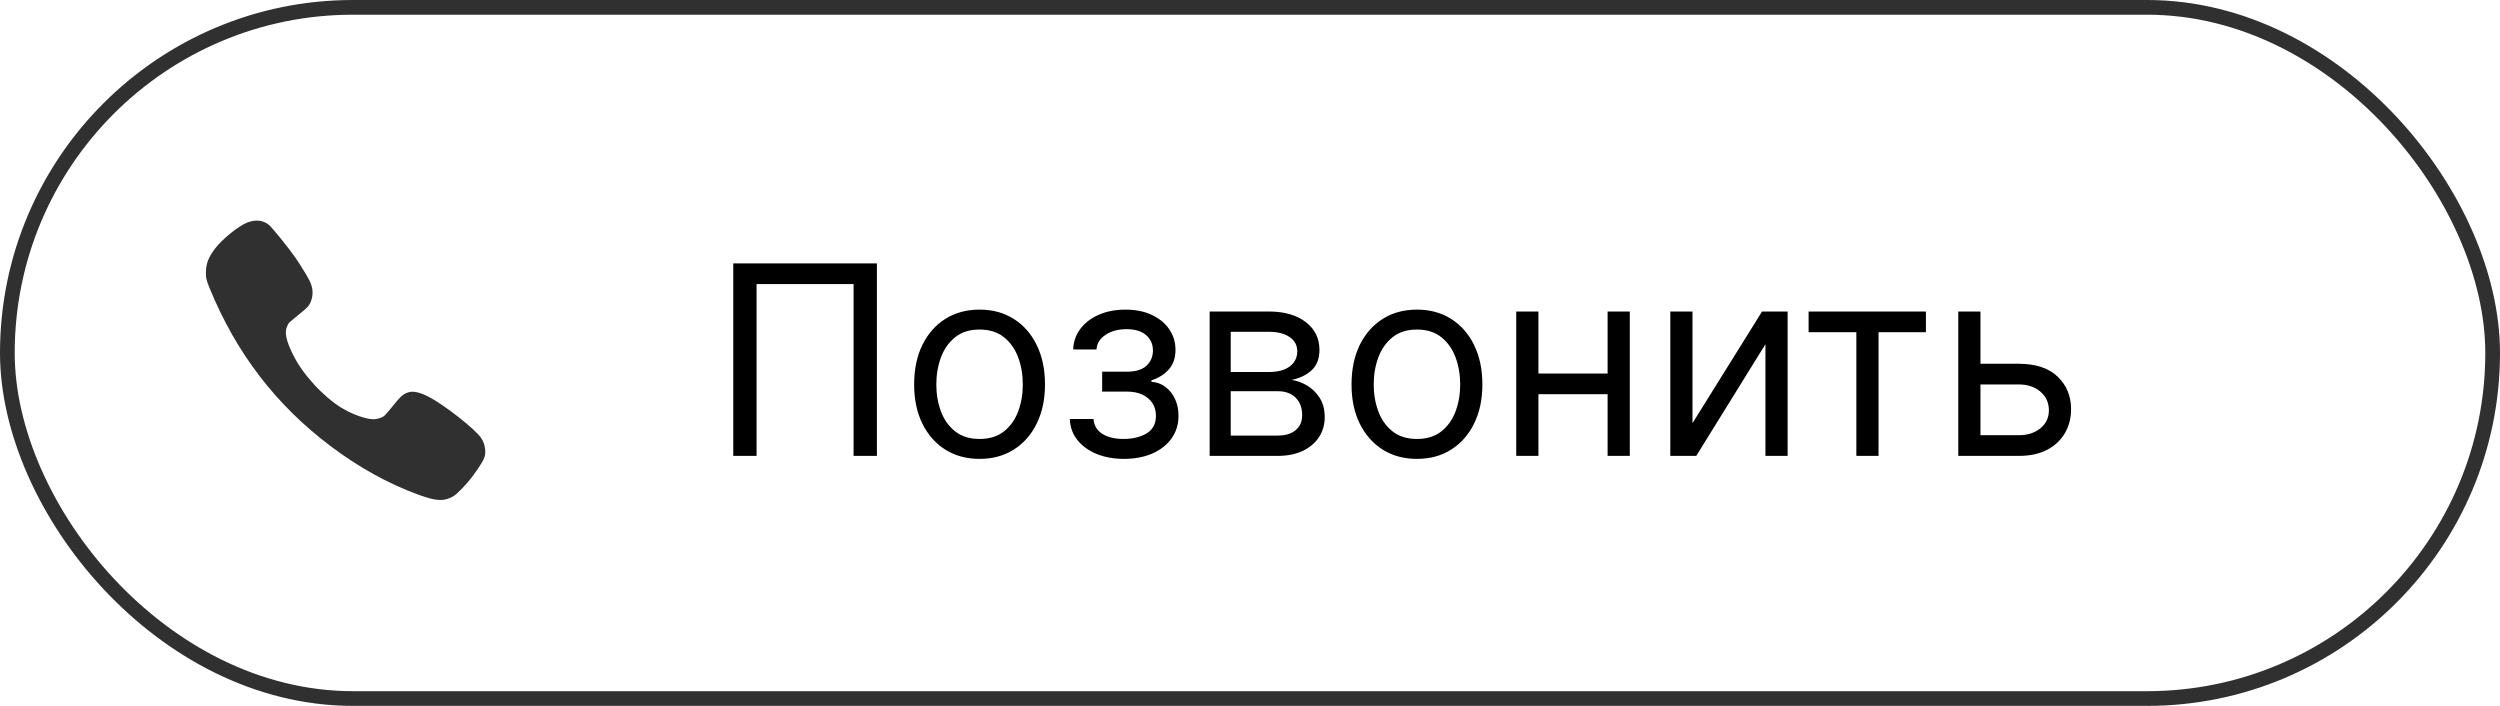 <?xml version="1.0" encoding="UTF-8"?> <svg xmlns="http://www.w3.org/2000/svg" width="170" height="48" viewBox="0 0 170 48" fill="none"> <rect x="0.5" y="0.5" width="169" height="47" rx="23.5" stroke="#303030"></rect> <path d="M59.629 17.909V31H58.044V19.315H51.447V31H49.862V17.909H59.629ZM66.611 31.204C65.724 31.204 64.947 30.994 64.277 30.572C63.613 30.15 63.093 29.56 62.718 28.801C62.347 28.043 62.162 27.156 62.162 26.142C62.162 25.119 62.347 24.227 62.718 23.464C63.093 22.701 63.613 22.109 64.277 21.687C64.947 21.265 65.724 21.054 66.611 21.054C67.497 21.054 68.272 21.265 68.937 21.687C69.606 22.109 70.126 22.701 70.497 23.464C70.872 24.227 71.059 25.119 71.059 26.142C71.059 27.156 70.872 28.043 70.497 28.801C70.126 29.56 69.606 30.15 68.937 30.572C68.272 30.994 67.497 31.204 66.611 31.204ZM66.611 29.849C67.284 29.849 67.838 29.677 68.272 29.332C68.707 28.986 69.029 28.533 69.238 27.97C69.447 27.408 69.551 26.798 69.551 26.142C69.551 25.486 69.447 24.874 69.238 24.308C69.029 23.741 68.707 23.283 68.272 22.933C67.838 22.584 67.284 22.409 66.611 22.409C65.937 22.409 65.383 22.584 64.949 22.933C64.514 23.283 64.192 23.741 63.983 24.308C63.775 24.874 63.67 25.486 63.67 26.142C63.67 26.798 63.775 27.408 63.983 27.97C64.192 28.533 64.514 28.986 64.949 29.332C65.383 29.677 65.937 29.849 66.611 29.849ZM72.749 28.494H74.359C74.393 28.938 74.594 29.274 74.96 29.504C75.331 29.734 75.812 29.849 76.405 29.849C77.01 29.849 77.528 29.726 77.958 29.479C78.388 29.227 78.604 28.822 78.604 28.264C78.604 27.936 78.523 27.651 78.361 27.408C78.199 27.16 77.971 26.969 77.677 26.832C77.383 26.696 77.035 26.628 76.635 26.628H74.947V25.273H76.635C77.236 25.273 77.679 25.136 77.964 24.864C78.254 24.591 78.399 24.25 78.399 23.841C78.399 23.402 78.243 23.05 77.932 22.786C77.621 22.518 77.18 22.384 76.609 22.384C76.034 22.384 75.555 22.514 75.171 22.773C74.788 23.029 74.585 23.359 74.564 23.764H72.979C72.996 23.236 73.158 22.769 73.464 22.364C73.771 21.955 74.189 21.636 74.717 21.405C75.246 21.171 75.851 21.054 76.533 21.054C77.223 21.054 77.822 21.175 78.329 21.418C78.84 21.657 79.234 21.983 79.511 22.396C79.793 22.805 79.933 23.27 79.933 23.79C79.933 24.344 79.778 24.791 79.466 25.132C79.156 25.473 78.766 25.716 78.297 25.861V25.963C78.668 25.989 78.989 26.108 79.262 26.321C79.539 26.53 79.754 26.805 79.908 27.146C80.061 27.482 80.138 27.855 80.138 28.264C80.138 28.861 79.978 29.381 79.658 29.824C79.339 30.263 78.9 30.604 78.341 30.847C77.783 31.085 77.146 31.204 76.43 31.204C75.736 31.204 75.114 31.092 74.564 30.866C74.014 30.636 73.577 30.318 73.254 29.913C72.934 29.504 72.766 29.031 72.749 28.494ZM82.257 31V21.182H86.271C87.328 21.182 88.167 21.421 88.789 21.898C89.412 22.375 89.723 23.006 89.723 23.79C89.723 24.386 89.546 24.849 89.192 25.177C88.838 25.501 88.385 25.72 87.831 25.835C88.193 25.886 88.544 26.014 88.885 26.219C89.23 26.423 89.516 26.704 89.742 27.062C89.968 27.416 90.081 27.851 90.081 28.366C90.081 28.869 89.953 29.319 89.697 29.715C89.441 30.111 89.075 30.425 88.598 30.655C88.12 30.885 87.549 31 86.885 31H82.257ZM83.689 29.619H86.885C87.404 29.619 87.811 29.496 88.105 29.249C88.399 29.001 88.546 28.665 88.546 28.239C88.546 27.732 88.399 27.333 88.105 27.043C87.811 26.749 87.404 26.602 86.885 26.602H83.689V29.619ZM83.689 25.298H86.271C86.676 25.298 87.023 25.243 87.313 25.132C87.603 25.017 87.824 24.855 87.978 24.646C88.135 24.433 88.214 24.182 88.214 23.892C88.214 23.479 88.041 23.155 87.696 22.921C87.351 22.682 86.876 22.562 86.271 22.562H83.689V25.298ZM96.353 31.204C95.466 31.204 94.689 30.994 94.02 30.572C93.355 30.15 92.835 29.56 92.46 28.801C92.089 28.043 91.904 27.156 91.904 26.142C91.904 25.119 92.089 24.227 92.46 23.464C92.835 22.701 93.355 22.109 94.02 21.687C94.689 21.265 95.466 21.054 96.353 21.054C97.239 21.054 98.015 21.265 98.679 21.687C99.349 22.109 99.868 22.701 100.239 23.464C100.614 24.227 100.802 25.119 100.802 26.142C100.802 27.156 100.614 28.043 100.239 28.801C99.868 29.56 99.349 30.15 98.679 30.572C98.015 30.994 97.239 31.204 96.353 31.204ZM96.353 29.849C97.026 29.849 97.58 29.677 98.015 29.332C98.449 28.986 98.771 28.533 98.98 27.97C99.189 27.408 99.293 26.798 99.293 26.142C99.293 25.486 99.189 24.874 98.98 24.308C98.771 23.741 98.449 23.283 98.015 22.933C97.58 22.584 97.026 22.409 96.353 22.409C95.679 22.409 95.125 22.584 94.691 22.933C94.256 23.283 93.934 23.741 93.726 24.308C93.517 24.874 93.412 25.486 93.412 26.142C93.412 26.798 93.517 27.408 93.726 27.97C93.934 28.533 94.256 28.986 94.691 29.332C95.125 29.677 95.679 29.849 96.353 29.849ZM109.675 25.401V26.807H104.255V25.401H109.675ZM104.613 21.182V31H103.104V21.182H104.613ZM110.826 21.182V31H109.317V21.182H110.826ZM115.089 28.776L119.82 21.182H121.558V31H120.05V23.406L115.345 31H113.581V21.182H115.089V28.776ZM122.985 22.588V21.182H130.962V22.588H127.741V31H126.232V22.588H122.985ZM134.467 24.736H137.279C138.43 24.736 139.31 25.028 139.919 25.611C140.529 26.195 140.833 26.935 140.833 27.829C140.833 28.418 140.697 28.952 140.424 29.434C140.152 29.911 139.751 30.293 139.223 30.578C138.694 30.859 138.046 31 137.279 31H133.163V21.182H134.671V29.594H137.279C137.876 29.594 138.366 29.436 138.75 29.121C139.133 28.805 139.325 28.401 139.325 27.906C139.325 27.386 139.133 26.962 138.75 26.634C138.366 26.306 137.876 26.142 137.279 26.142H134.467V24.736Z" fill="black"></path> <path d="M32.909 30.167C32.872 30.057 32.785 29.887 32.722 29.79C32.329 29.194 30.219 27.533 29.165 26.99C28.564 26.679 28.118 26.575 27.787 26.672C27.432 26.773 27.245 26.939 26.649 27.683C26.41 27.982 26.163 28.261 26.098 28.305C25.936 28.418 25.618 28.509 25.393 28.509C24.873 28.506 23.928 28.167 23.202 27.721C22.637 27.376 21.914 26.757 21.359 26.145C20.705 25.426 20.259 24.792 19.907 24.076C19.451 23.156 19.336 22.594 19.526 22.183C19.573 22.079 19.635 21.97 19.663 21.935C19.692 21.904 19.985 21.662 20.309 21.398C20.945 20.89 21.048 20.773 21.166 20.425C21.316 19.982 21.275 19.53 21.044 19.075C20.867 18.729 20.402 17.976 20.066 17.489C19.62 16.849 18.51 15.48 18.289 15.295C17.89 14.968 17.378 14.912 16.814 15.132C16.219 15.364 15.103 16.268 14.626 16.899C14.195 17.471 14.03 17.875 14.005 18.409C13.984 18.849 14.021 19.031 14.252 19.593C16.057 24.001 18.75 27.52 22.45 30.314C24.383 31.774 26.388 32.886 28.467 33.645C29.68 34.088 30.206 34.11 30.827 33.746C31.089 33.589 31.737 32.92 32.099 32.434C32.697 31.624 32.919 31.25 32.981 30.952C33.025 30.748 32.99 30.393 32.909 30.167Z" fill="#303030"></path> </svg> 